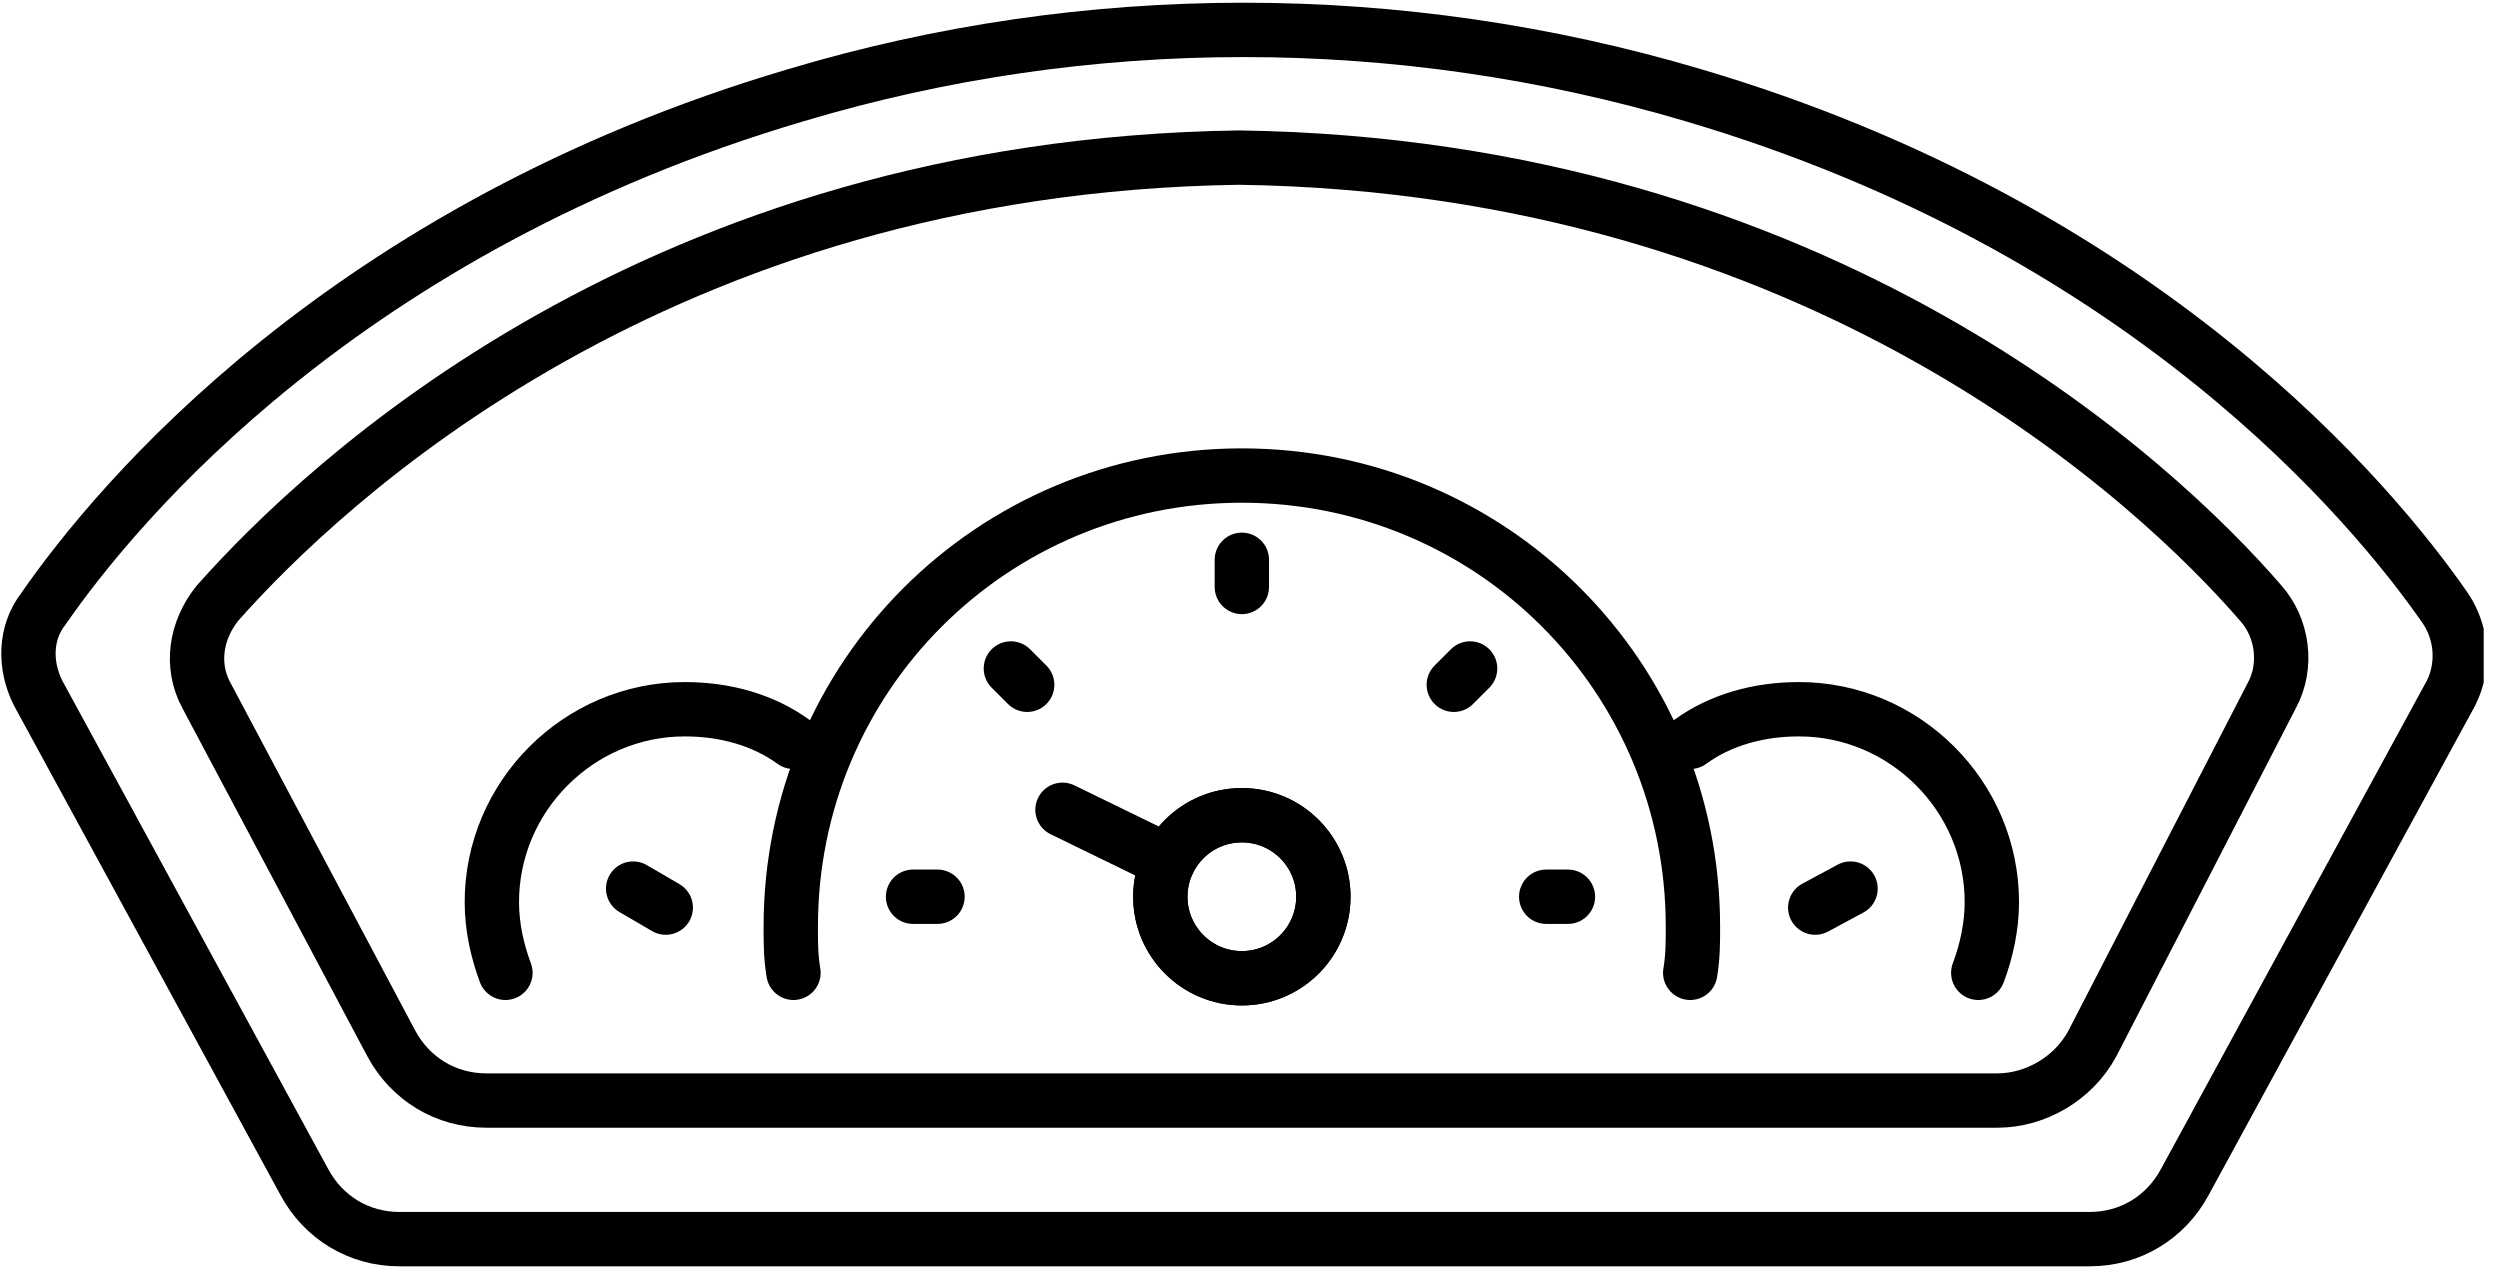 <svg width="92" height="47" viewBox="0 0 92 47" fill="none" xmlns="http://www.w3.org/2000/svg">
<g clip-path="url(#clip0)">
<path d="M45.7 20.6V21.6" stroke="black" stroke-width="2" stroke-miterlimit="10" stroke-linecap="round"/>
<path d="M53.5 25.2L54.1 24.6" stroke="black" stroke-width="2" stroke-miterlimit="10" stroke-linecap="round"/>
<path d="M56.9 33H57.7" stroke="black" stroke-width="2" stroke-miterlimit="10" stroke-linecap="round"/>
<path d="M45.7 36C47.357 36 48.7 34.657 48.7 33C48.7 31.343 47.357 30 45.7 30C44.043 30 42.7 31.343 42.7 33C42.7 34.657 44.043 36 45.7 36Z" stroke="black" stroke-width="2" stroke-miterlimit="10" stroke-linecap="round"/>
<path d="M62.2 27.3C63.3 26.5 64.7 26.1 66.2 26.1C70.1 26.1 73.3 29.3 73.3 33.2C73.3 34.1 73.1 35 72.8 35.8" stroke="black" stroke-width="2" stroke-miterlimit="10" stroke-linecap="round"/>
<path d="M66.8 33.4L68.1 32.7" stroke="black" stroke-width="2" stroke-miterlimit="10" stroke-linecap="round"/>
<path d="M45.7 45.6H14.7C13.2 45.6 11.9 44.8 11.2 43.5L1.4 25.5C0.9 24.5 0.9 23.3 1.6 22.4C4.3 18.5 12.7 8.4 29.3 3.5C40 0.3 51.5 0.3 62.3 3.5C78.9 8.4 87.3 18.5 90 22.4C90.6 23.3 90.7 24.5 90.2 25.5L80.4 43.5C79.7 44.8 78.4 45.6 76.9 45.6H45.7Z" stroke="black" stroke-width="2" stroke-miterlimit="10" stroke-linecap="round"/>
<path d="M45.7 40.5H17.9C16.4 40.5 15.1 39.7 14.4 38.4L7.6 25.6C7 24.5 7.2 23.2 8 22.2C11.9 17.8 24.2 6.1 45.6 5.8C67 6.1 79.4 17.8 83.2 22.2C84 23.1 84.2 24.5 83.6 25.6L77 38.4C76.3 39.7 74.9 40.5 73.5 40.5H45.7Z" stroke="black" stroke-width="2" stroke-miterlimit="10" stroke-linecap="round"/>
<path d="M29.2 35.8C29.1 35.2 29.1 34.7 29.1 34.1C29.1 24.9 36.5 17.5 45.7 17.5C54.9 17.5 62.3 24.9 62.3 34.1C62.3 34.7 62.3 35.2 62.2 35.8" stroke="black" stroke-width="2" stroke-miterlimit="10" stroke-linecap="round"/>
<path d="M37.8 25.2L37.2 24.6" stroke="black" stroke-width="2" stroke-miterlimit="10" stroke-linecap="round"/>
<path d="M34.5 33H33.6" stroke="black" stroke-width="2" stroke-miterlimit="10" stroke-linecap="round"/>
<path d="M45.7 36C47.357 36 48.7 34.657 48.7 33C48.7 31.343 47.357 30 45.7 30C44.043 30 42.7 31.343 42.7 33C42.7 34.657 44.043 36 45.7 36Z" stroke="black" stroke-width="2" stroke-miterlimit="10" stroke-linecap="round"/>
<path d="M29.2 27.3C28.1 26.5 26.7 26.1 25.2 26.1C21.3 26.1 18.1 29.3 18.1 33.2C18.1 34.1 18.3 35 18.6 35.8" stroke="black" stroke-width="2" stroke-miterlimit="10" stroke-linecap="round"/>
<path d="M24.5 33.4L23.3 32.7" stroke="black" stroke-width="2" stroke-miterlimit="10" stroke-linecap="round"/>
<path d="M43 31.7L39.1 29.8" stroke="black" stroke-width="2" stroke-miterlimit="10" stroke-linecap="round"/>
</g>
<defs>
<clipPath id="clip0">
<rect width="91.4" height="46.6" fill="white"/>
</clipPath>
</defs>
</svg>

